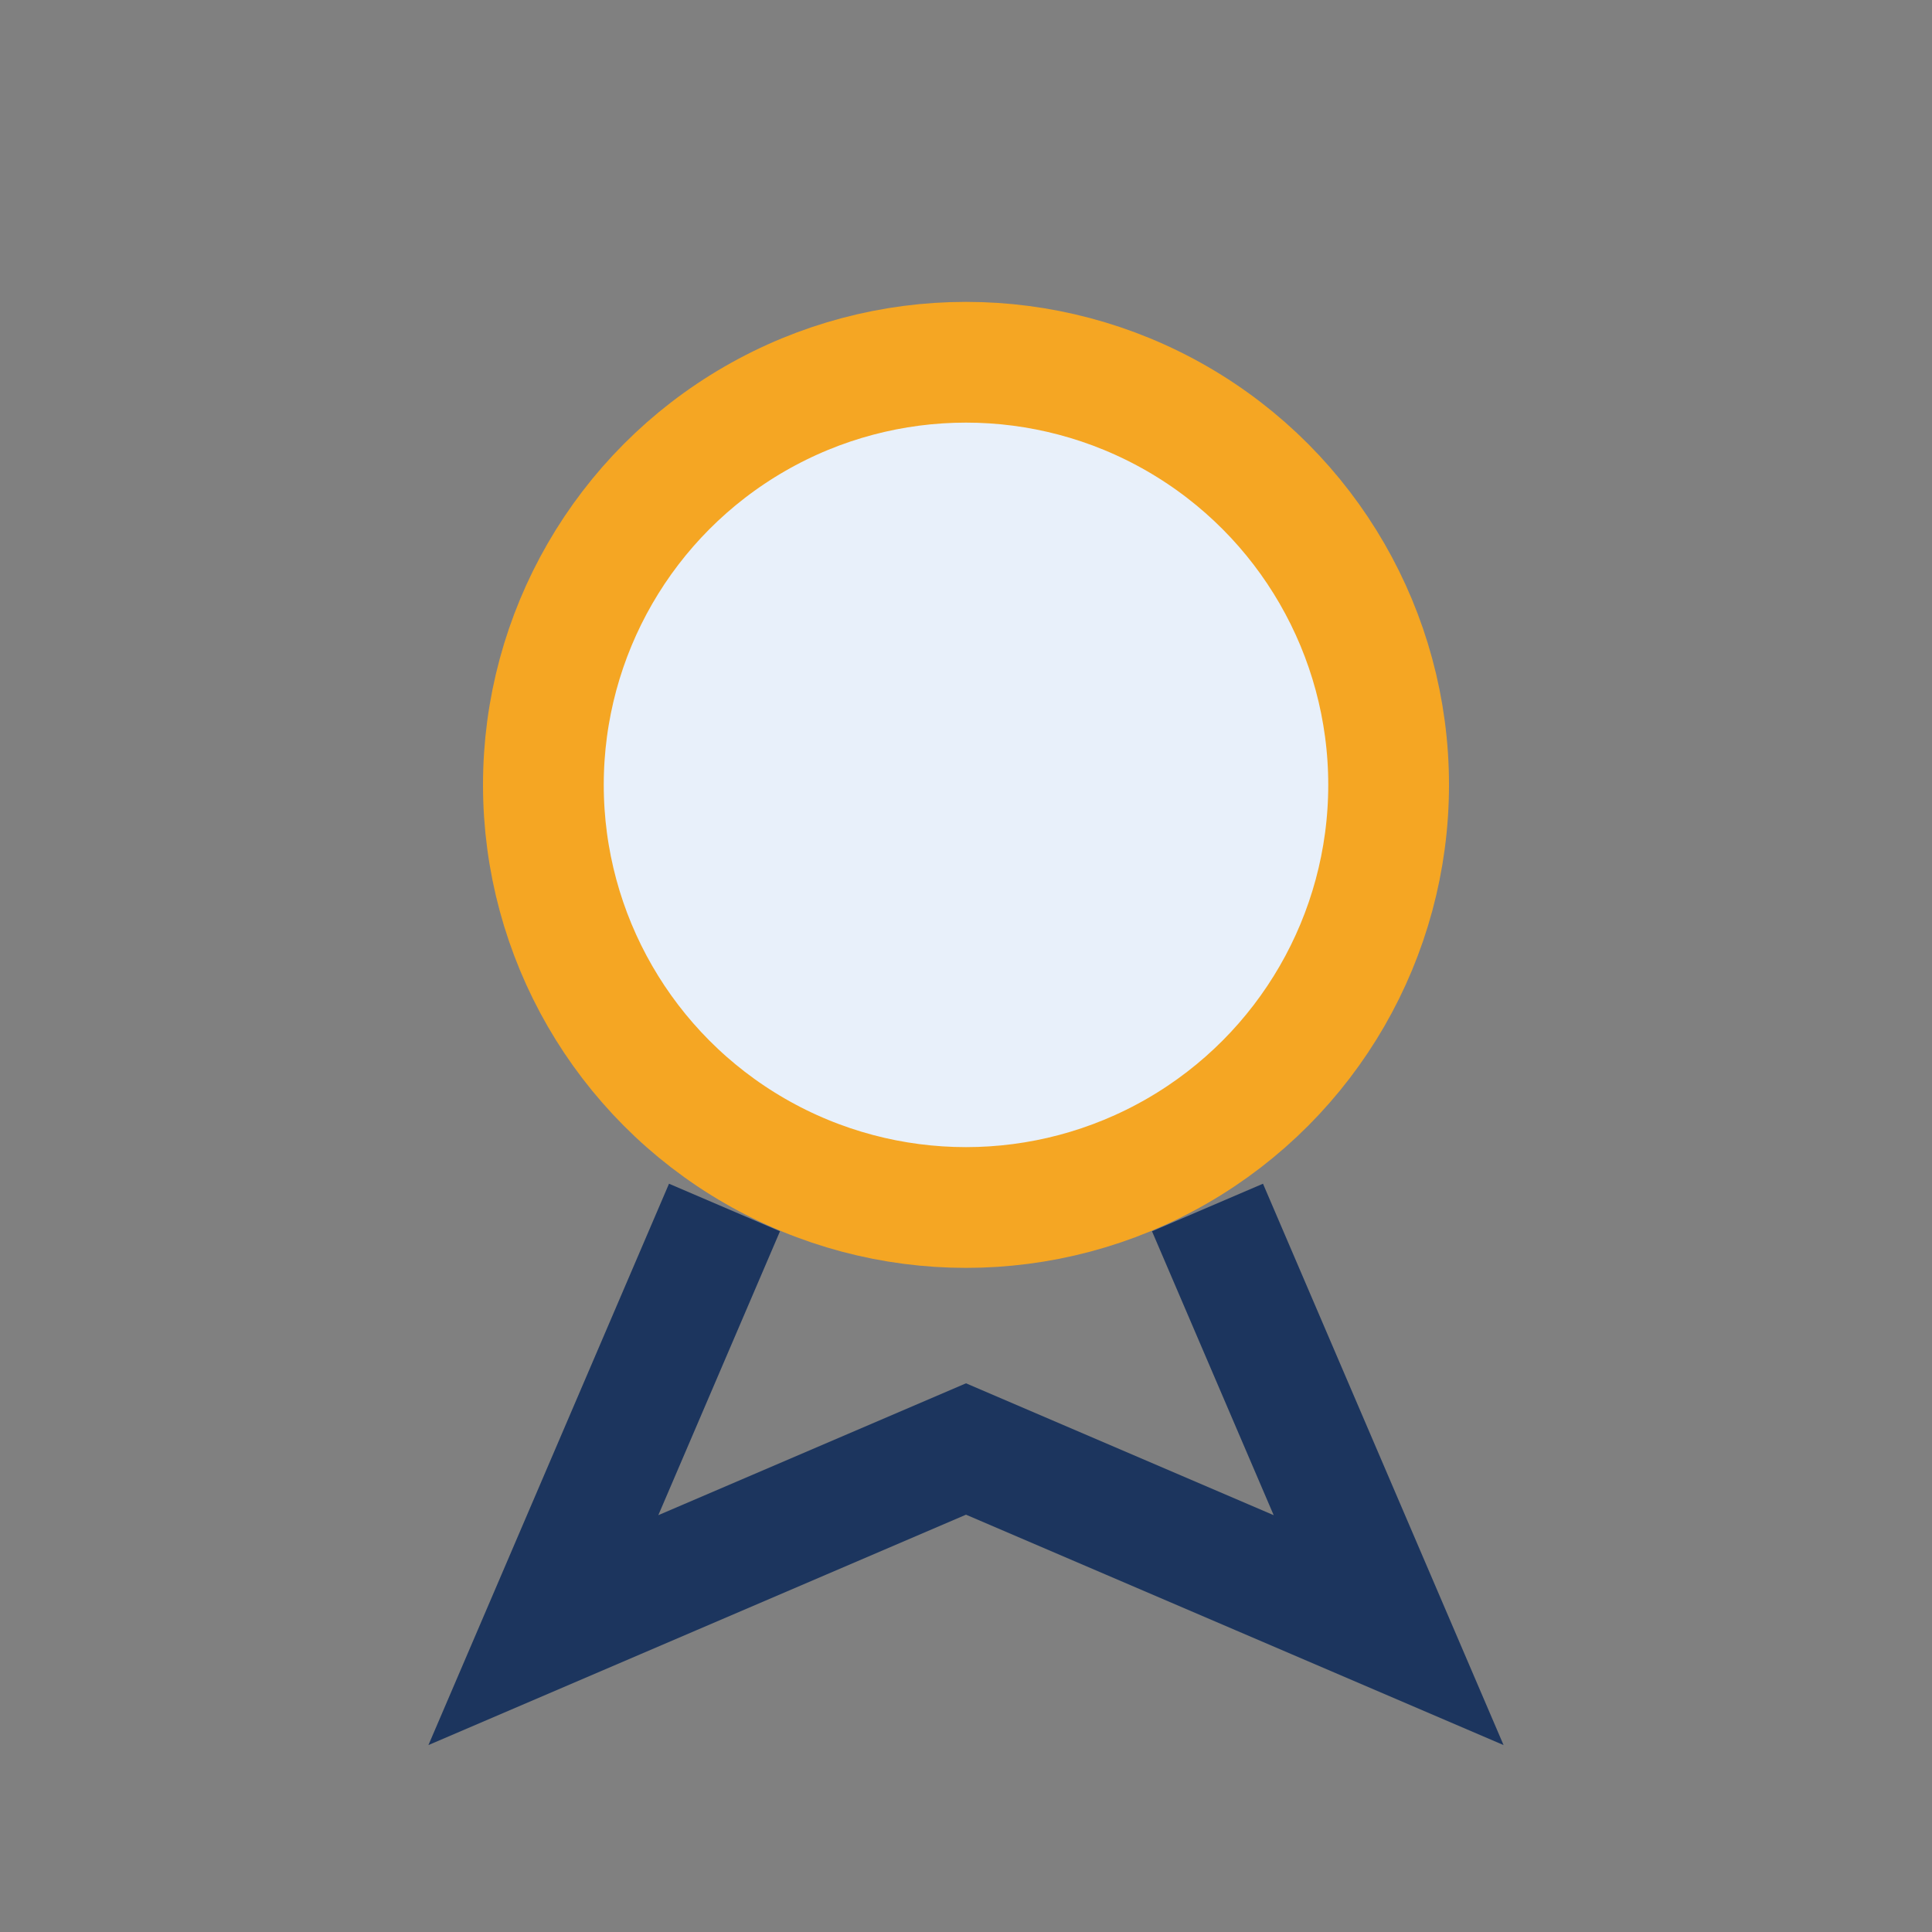 <?xml version="1.0" encoding="UTF-8"?>
<svg xmlns="http://www.w3.org/2000/svg" width="32" height="32" viewBox="0 0 32 32"><rect x="0" y="0" width="32" height="32" fill="#808080" stroke="none"/><circle cx="16" cy="13" r="7" fill="#E8F0FA" stroke="#F5A623" stroke-width="2"/><path d="M12 20l-3 7 7-3 7 3-3-7" fill="none" stroke="#1C355E" stroke-width="2"/></svg>
